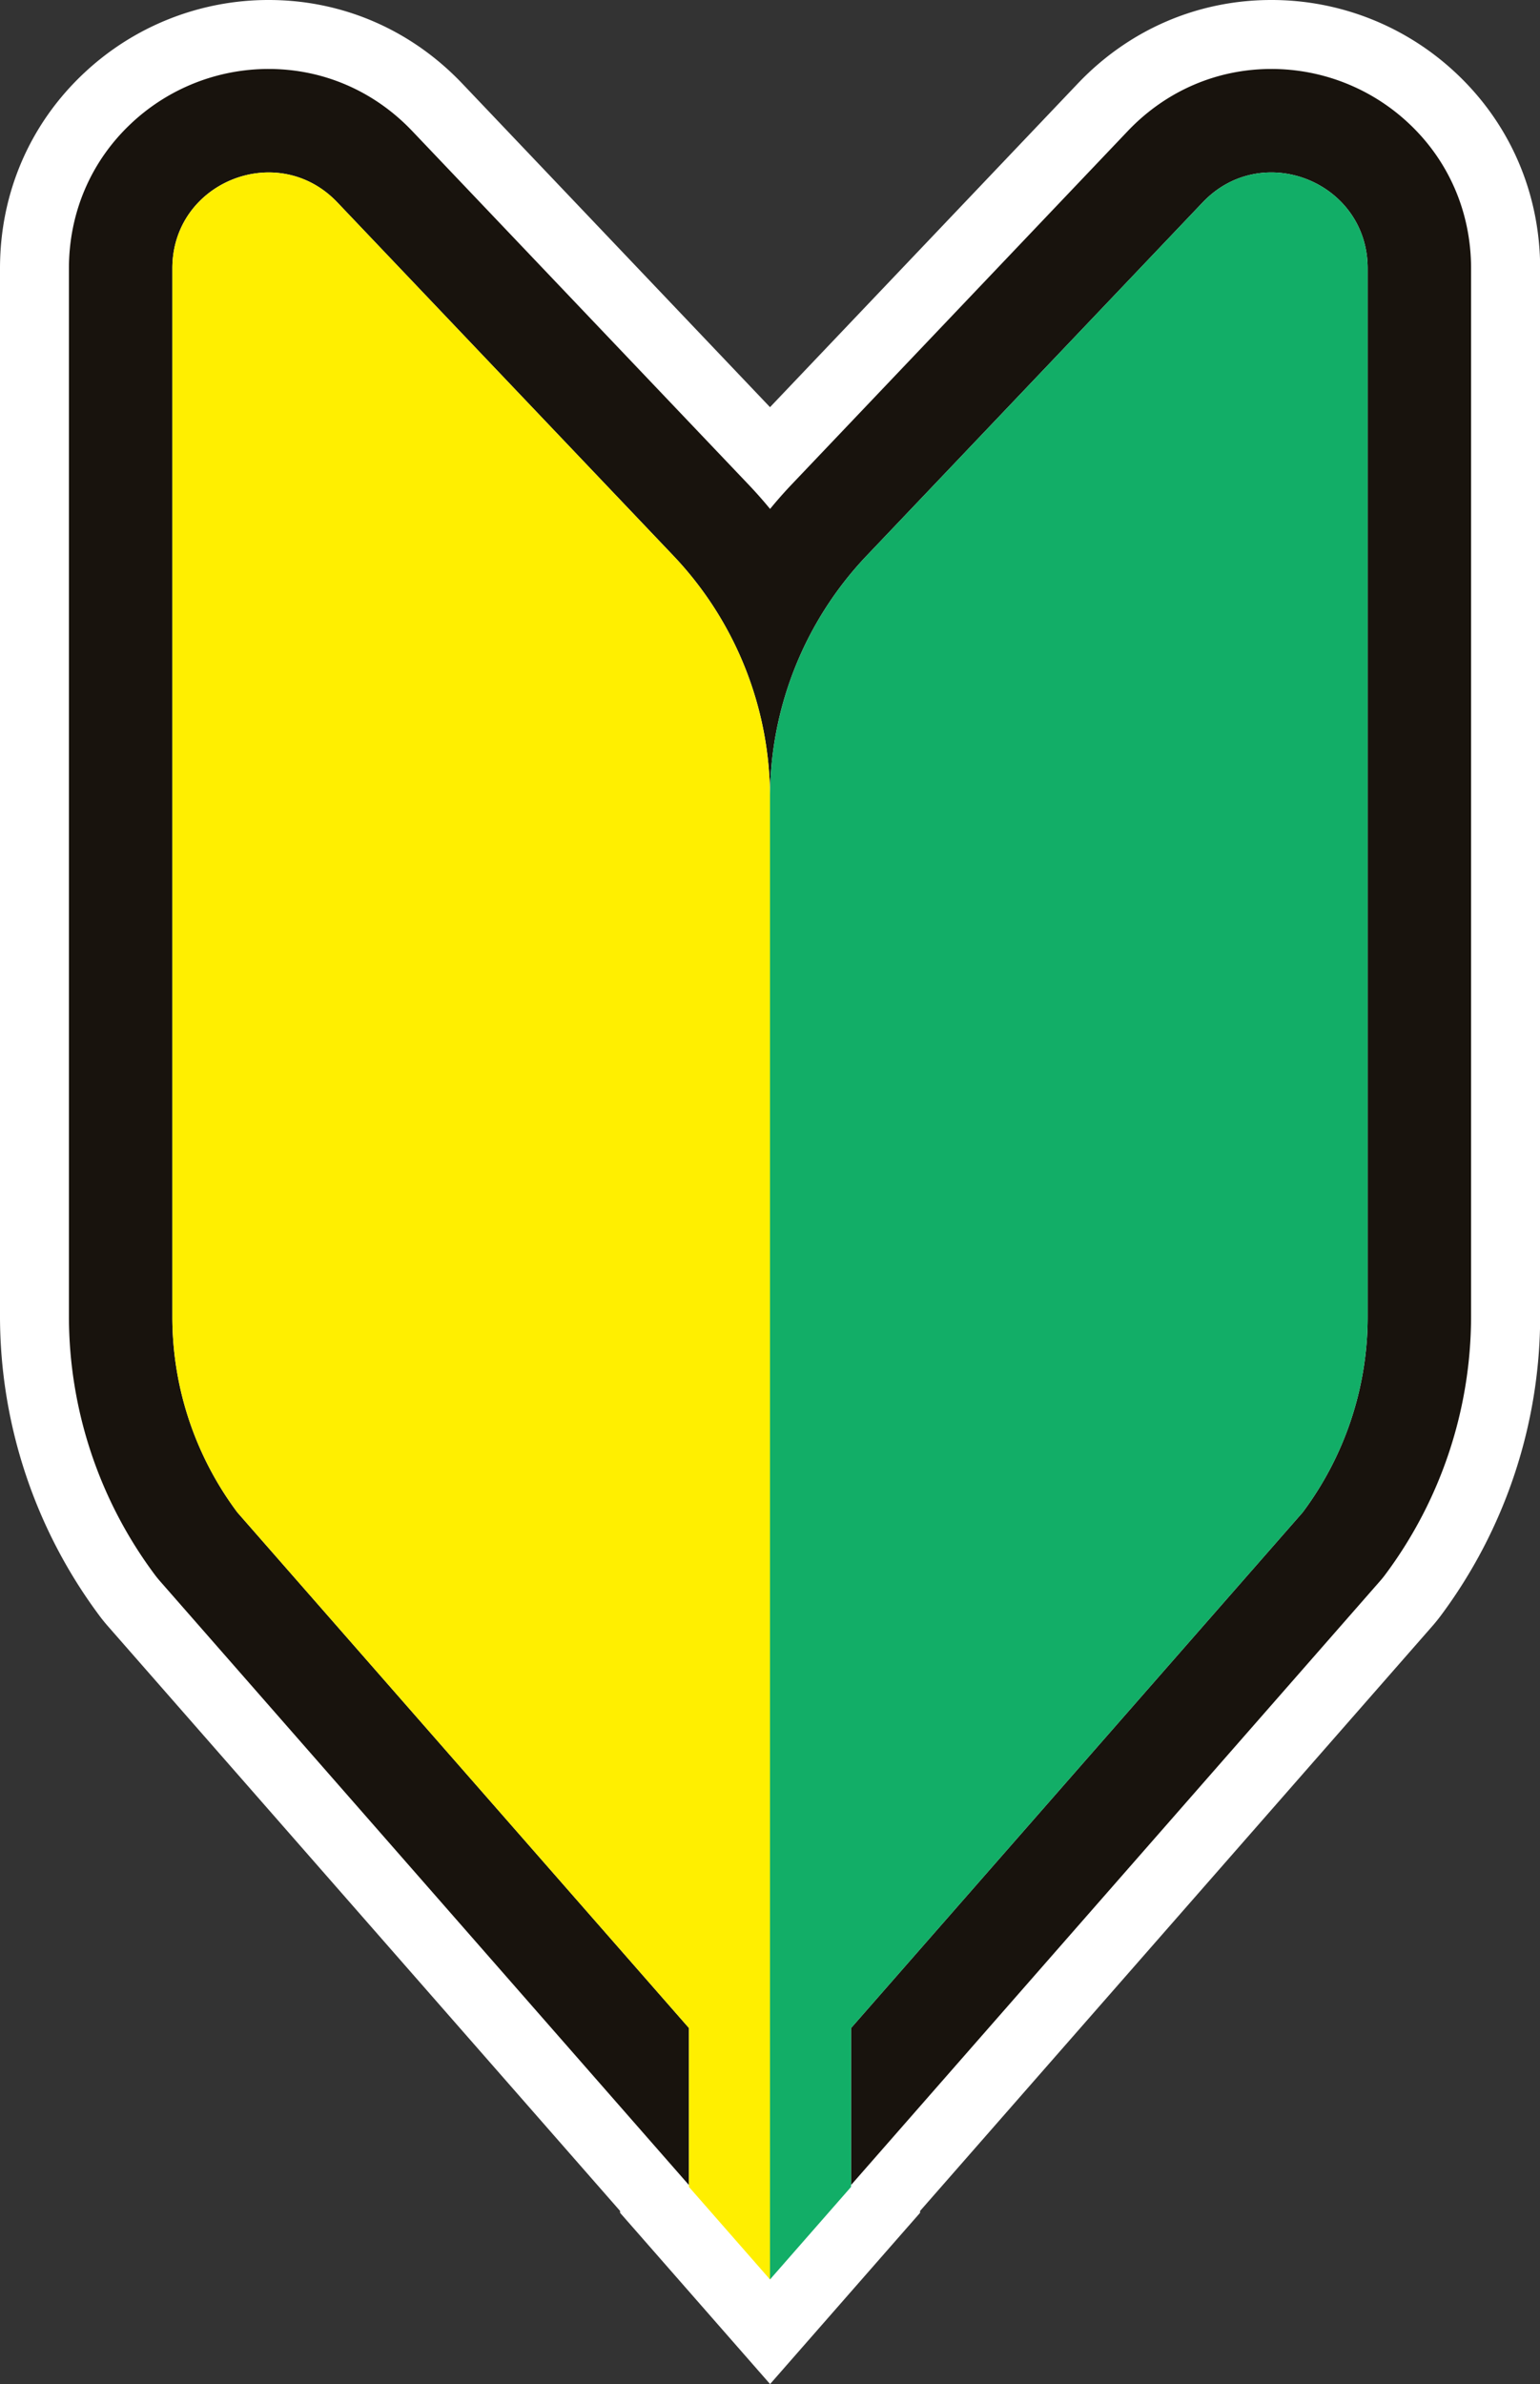 <svg xmlns="http://www.w3.org/2000/svg" viewBox="0 0 990.58 1532.7"><rect x="0" y="0" width="990.58" height="1532.7" fill="#333333" stroke="none"/><g data-name="レイヤー 2"><path d="M936.13 46.62A173.18 173.18 0 00817.71 0c-47.28 0-91.47 19.06-124.41 53.68l-198 208.08-198-208.08C264.34 19.06 220.16 0 172.87 0A173.2 173.2 0 0054.45 46.62C19.34 79.33 0 124 0 172.52v674.15a322.43 322.43 0 0064 192.1c1.69 2.26 3.49 4.48 5.35 6.61l329.51 376v1.2l11 12.54 52.13 59.49 33.35 38.06 33.35-38.06 52.13-59.49 11-12.54v-1.2l329.51-376c1.86-2.13 3.66-4.35 5.36-6.61a322.49 322.49 0 0064-192.1V172.52c-.11-48.52-19.44-93.19-54.56-125.9z" fill="#fff"/><path d="M905.91 79.07a129 129 0 00-88.2-34.73c-35 0-67.8 14.17-92.28 39.9L509.34 311.32q-7.33 7.71-14 15.86-6.71-8.15-14.05-15.86L265.15 84.24c-24.48-25.73-57.25-39.9-92.28-39.9a128.92 128.92 0 00-88.19 34.73c-26 24.23-40.34 57.41-40.34 93.45v674.15a277.83 277.83 0 0055.11 165.52c1 1.36 2.09 2.69 3.21 4l340.5 388.57V1303.8L152.69 972.32a209.63 209.63 0 01-41.83-125.65V172.52c0-55.56 67.81-82.67 106.11-42.42l216.09 227.08a225.8 225.8 0 0162.23 155.67 225.8 225.8 0 0162.23-155.67L773.61 130.1c38.3-40.25 106.11-13.14 106.11 42.42v674.15a209.57 209.57 0 01-41.83 125.65L547.42 1303.8v100.93l340.5-388.57c1.12-1.28 2.19-2.61 3.21-4a277.83 277.83 0 0055.11-165.52V172.52c0-36.03-14.33-69.22-40.33-93.45z" fill="#18130d"/><path d="M837.89 972.32a209.57 209.57 0 0041.83-125.65V172.52c0-55.56-67.81-82.67-106.11-42.42L557.52 357.18a225.8 225.8 0 00-62.23 155.67v952.57l52.13-59.49V1303.8z" fill="#12ae67"/><path d="M495.29 1363.29V512.85a225.8 225.8 0 00-62.23-155.67L217 130.1c-38.33-40.25-106.14-13.1-106.14 42.42v674.15a209.63 209.63 0 0041.83 125.65l290.47 331.48v102.13l52.13 59.49z" fill="#ffef00"/></g></svg>